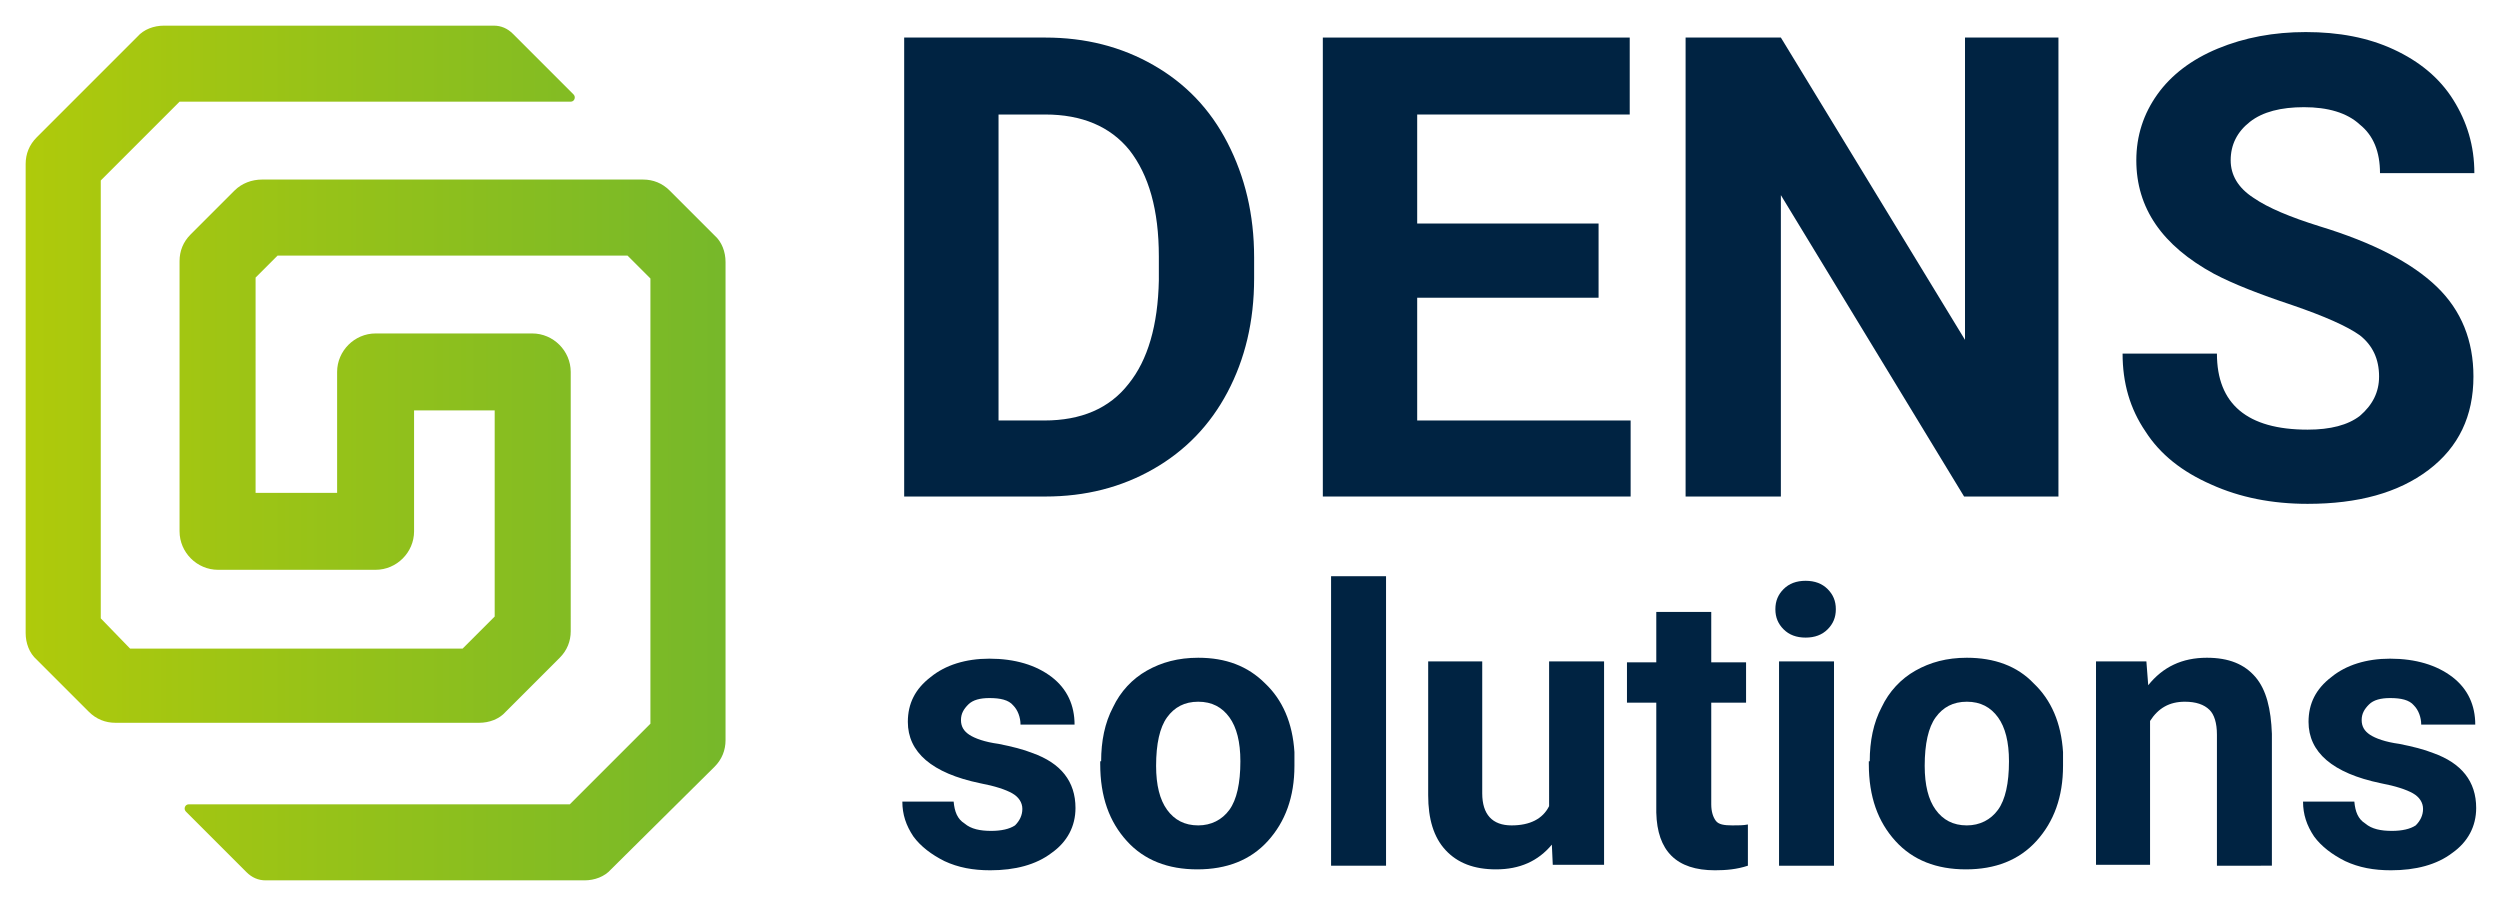 <?xml version="1.0" encoding="utf-8"?>
<!-- Generator: Adobe Illustrator 26.4.0, SVG Export Plug-In . SVG Version: 6.00 Build 0)  -->
<svg version="1.1" id="Layer_1" xmlns="http://www.w3.org/2000/svg" xmlns:xlink="http://www.w3.org/1999/xlink" x="0px" y="0px"
	 viewBox="0 0 272.9 99" style="enable-background:new 0 0 272.9 99;" xml:space="preserve">
<style type="text/css">
	.st0{fill:#002342;}
</style>
<g>
	<path class="st0" d="M111.6,88.3c0-0.7-0.4-1.3-1.1-1.7s-1.9-0.8-3.5-1.1c-5.3-1.1-7.9-3.4-7.9-6.7c0-2,0.8-3.6,2.5-4.9
		c1.6-1.3,3.8-2,6.4-2c2.8,0,5.1,0.7,6.8,2c1.7,1.3,2.5,3.1,2.5,5.2h-5.9c0-0.8-0.3-1.6-0.8-2.1c-0.5-0.6-1.4-0.8-2.6-0.8
		c-1,0-1.8,0.2-2.3,0.7c-0.5,0.5-0.8,1-0.8,1.7c0,0.7,0.3,1.2,0.9,1.6c0.6,0.4,1.7,0.8,3.2,1c1.5,0.3,2.7,0.6,3.7,1
		c3.1,1.1,4.7,3.1,4.7,6c0,2-0.9,3.7-2.6,4.9c-1.7,1.3-4,1.9-6.7,1.9c-1.9,0-3.5-0.3-5-1c-1.4-0.7-2.6-1.6-3.4-2.7
		c-0.8-1.2-1.2-2.4-1.2-3.8h5.6c0.1,1.1,0.4,1.9,1.2,2.4c0.7,0.6,1.7,0.8,2.9,0.8c1.1,0,2-0.2,2.6-0.6
		C111.3,89.6,111.6,89,111.6,88.3"/>
	<path class="st0" d="M126.2,83.6c0,2.1,0.4,3.7,1.2,4.8c0.8,1.1,1.9,1.7,3.4,1.7c1.4,0,2.6-0.6,3.4-1.7s1.2-2.9,1.2-5.3
		c0-2.1-0.4-3.7-1.2-4.8c-0.8-1.1-1.9-1.7-3.4-1.7c-1.5,0-2.6,0.6-3.4,1.7C126.6,79.4,126.2,81.2,126.2,83.6 M120.2,83.1
		c0-2.2,0.4-4.2,1.3-5.9c0.8-1.7,2.1-3.1,3.7-4c1.6-0.9,3.4-1.4,5.6-1.4c3,0,5.4,0.9,7.3,2.8c1.9,1.8,3,4.3,3.2,7.5l0,1.5
		c0,3.4-1,6.1-2.9,8.2c-1.9,2.1-4.5,3.1-7.7,3.1c-3.2,0-5.8-1-7.7-3.1c-1.9-2.1-2.9-4.8-2.9-8.4V83.1z"/>
	<rect x="145.3" y="62.9" class="st0" width="6" height="31.6"/>
	<path class="st0" d="M169.4,92.2c-1.5,1.8-3.5,2.7-6.1,2.7c-2.4,0-4.2-0.7-5.5-2.1c-1.3-1.4-1.9-3.4-1.9-6V72.2h5.9v14.4
		c0,2.3,1.1,3.5,3.2,3.5c2,0,3.4-0.7,4.1-2.1V72.2h6v22.2h-5.6L169.4,92.2z"/>
	<path class="st0" d="M186.8,66.8v5.5h3.8v4.4h-3.8v11.1c0,0.8,0.2,1.4,0.5,1.8c0.3,0.4,0.9,0.5,1.8,0.5c0.7,0,1.2,0,1.7-0.1v4.5
		c-1.2,0.4-2.4,0.5-3.6,0.5c-4.2,0-6.3-2.1-6.4-6.3v-12h-3.2v-4.4h3.2v-5.5H186.8z"/>
	<path class="st0" d="M200.2,94.5h-6V72.2h6V94.5z M193.8,66.5c0-0.9,0.3-1.6,0.9-2.2c0.6-0.6,1.4-0.9,2.4-0.9c1,0,1.8,0.3,2.4,0.9
		c0.6,0.6,0.9,1.3,0.9,2.2c0,0.9-0.3,1.6-0.9,2.2c-0.6,0.6-1.4,0.9-2.4,0.9c-1,0-1.8-0.3-2.4-0.9C194.1,68.1,193.8,67.4,193.8,66.5"
		/>
	<path class="st0" d="M210.1,83.6c0,2.1,0.4,3.7,1.2,4.8c0.8,1.1,1.9,1.7,3.4,1.7c1.4,0,2.6-0.6,3.4-1.7c0.8-1.1,1.2-2.9,1.2-5.3
		c0-2.1-0.4-3.7-1.2-4.8c-0.8-1.1-1.9-1.7-3.4-1.7c-1.5,0-2.6,0.6-3.4,1.7C210.5,79.4,210.1,81.2,210.1,83.6 M204.1,83.1
		c0-2.2,0.4-4.2,1.3-5.9c0.8-1.7,2.1-3.1,3.7-4c1.6-0.9,3.4-1.4,5.6-1.4c3,0,5.5,0.9,7.3,2.8c1.9,1.8,3,4.3,3.2,7.5l0,1.5
		c0,3.4-1,6.1-2.9,8.2c-1.9,2.1-4.5,3.1-7.7,3.1c-3.2,0-5.8-1-7.7-3.1c-1.9-2.1-2.9-4.8-2.9-8.4V83.1z"/>
	<path class="st0" d="M234.3,72.2l0.2,2.6c1.6-2,3.7-3,6.4-3c2.4,0,4.1,0.7,5.3,2.1c1.2,1.4,1.7,3.5,1.8,6.2v14.4H242V80.2
		c0-1.3-0.3-2.2-0.8-2.7c-0.6-0.6-1.5-0.9-2.7-0.9c-1.7,0-2.9,0.7-3.8,2.1v15.7h-5.9V72.2H234.3z"/>
	<path class="st0" d="M264.5,88.3c0-0.7-0.4-1.3-1.1-1.7s-1.9-0.8-3.5-1.1c-5.3-1.1-7.9-3.4-7.9-6.7c0-2,0.8-3.6,2.5-4.9
		c1.6-1.3,3.8-2,6.4-2c2.8,0,5.1,0.7,6.8,2c1.7,1.3,2.5,3.1,2.5,5.2h-5.9c0-0.8-0.3-1.6-0.8-2.1c-0.5-0.6-1.4-0.8-2.6-0.8
		c-1,0-1.8,0.2-2.3,0.7c-0.5,0.5-0.8,1-0.8,1.7c0,0.7,0.3,1.2,0.9,1.6c0.6,0.4,1.7,0.8,3.2,1c1.5,0.3,2.7,0.6,3.7,1
		c3.1,1.1,4.7,3.1,4.7,6c0,2-0.9,3.7-2.6,4.9c-1.7,1.3-4,1.9-6.7,1.9c-1.9,0-3.5-0.3-5-1c-1.4-0.7-2.6-1.6-3.4-2.7
		c-0.8-1.2-1.2-2.4-1.2-3.8h5.6c0.1,1.1,0.4,1.9,1.2,2.4c0.7,0.6,1.7,0.8,2.9,0.8c1.1,0,2-0.2,2.6-0.6
		C264.2,89.6,264.5,89,264.5,88.3"/>
	<path class="st0" d="M109,12.5v33.4h5c4,0,7.1-1.3,9.2-4c2.1-2.6,3.2-6.4,3.3-11.3V28c0-5.1-1.1-8.9-3.2-11.6
		c-2.1-2.6-5.2-3.9-9.2-3.9H109z M98.7,54.2V4.1h15.4c4.4,0,8.3,1,11.8,3c3.5,2,6.2,4.8,8.1,8.5c1.9,3.7,2.9,7.8,2.9,12.5v2.3
		c0,4.7-1,8.8-2.9,12.4c-1.9,3.6-4.6,6.4-8.1,8.4c-3.5,2-7.4,3-11.8,3H98.7z"/>
	<polygon class="st0" points="174.5,32.5 154.7,32.5 154.7,45.9 178,45.9 178,54.2 144.4,54.2 144.4,4.1 177.9,4.1 177.9,12.5 
		154.7,12.5 154.7,24.4 174.5,24.4 	"/>
	<polygon class="st0" points="224.7,54.2 214.4,54.2 194.4,21.3 194.4,54.2 184,54.2 184,4.1 194.4,4.1 214.5,37.1 214.5,4.1 
		224.7,4.1 	"/>
	<path class="st0" d="M259.7,41.1c0-1.9-0.7-3.4-2.1-4.5c-1.4-1-3.9-2.1-7.4-3.3c-3.6-1.2-6.4-2.3-8.5-3.4
		c-5.7-3.1-8.5-7.2-8.5-12.4c0-2.7,0.8-5.1,2.3-7.2c1.5-2.1,3.7-3.8,6.6-5c2.9-1.2,6.1-1.8,9.6-1.8c3.6,0,6.8,0.6,9.6,1.9
		c2.8,1.3,5,3.1,6.5,5.5c1.5,2.4,2.3,5,2.3,8h-10.3c0-2.3-0.7-4.1-2.2-5.3c-1.4-1.3-3.5-1.9-6.1-1.9c-2.5,0-4.5,0.5-5.9,1.6
		c-1.4,1.1-2.1,2.5-2.1,4.2c0,1.6,0.8,3,2.5,4.1c1.6,1.1,4,2.1,7.2,3.1c5.9,1.8,10.1,4,12.8,6.6c2.7,2.6,4,5.9,4,9.8
		c0,4.3-1.6,7.7-4.9,10.2c-3.3,2.5-7.7,3.7-13.2,3.7c-3.9,0-7.4-0.7-10.5-2.1c-3.2-1.4-5.6-3.3-7.2-5.8c-1.7-2.5-2.5-5.3-2.5-8.5
		H242c0,5.5,3.3,8.3,9.9,8.3c2.5,0,4.4-0.5,5.7-1.5C259,44.2,259.7,42.8,259.7,41.1"/>
	<g>
		<defs>
			<path id="SVGID_1_" d="M17.9,2.8c-1.1,0-2.2,0.4-2.9,1.2l-11,11c-0.8,0.8-1.2,1.8-1.2,2.9v51.2c0,1.1,0.4,2.2,1.2,2.9l5.7,5.7
				c0.8,0.8,1.8,1.2,2.9,1.2h39.7c1.1,0,2.2-0.4,2.9-1.2l5.9-5.9c0.8-0.8,1.2-1.8,1.2-2.9V40.6c0-2.3-1.9-4.2-4.2-4.2H41
				c-2.3,0-4.2,1.9-4.2,4.2v13.2h-8.9V30.3l2.4-2.4h38.2l2.5,2.5V79l-8.8,8.8H20.6c-0.4,0-0.6,0.5-0.3,0.8l6.6,6.6
				c0.6,0.6,1.3,0.9,2.1,0.9h34.8c1.1,0,2.2-0.4,2.9-1.2L78,83.7c0.8-0.8,1.2-1.8,1.2-2.9V28.6c0-1.1-0.4-2.2-1.2-2.9l-4.9-4.9
				c-0.8-0.8-1.8-1.2-2.9-1.2H28.6c-1.1,0-2.2,0.4-3,1.2l-4.8,4.8c-0.8,0.8-1.2,1.8-1.2,2.9V58c0,2.3,1.9,4.2,4.2,4.2H41
				c2.3,0,4.2-1.9,4.2-4.2V44.8h8.8v22.5l-3.5,3.5H14.2L11,67.5V19.7l8.6-8.6h42.7c0.4,0,0.6-0.5,0.3-0.8L56,3.7
				c-0.6-0.6-1.3-0.9-2.1-0.9H17.9z"/>
		</defs>
		
			<linearGradient id="SVGID_00000042015127097746098410000006640679623960311735_" gradientUnits="userSpaceOnUse" x1="2.659" y1="49.482" x2="79.257" y2="49.482">
			<stop  offset="0" style="stop-color:#AFCA0B"/>
			<stop  offset="1" style="stop-color:#76B82A"/>
		</linearGradient>
		<use xlink:href="#SVGID_1_"  style="overflow:visible;fill:url(#SVGID_00000042015127097746098410000006640679623960311735_);"/>
		<clipPath id="SVGID_00000060753243137418097170000013745482558042790321_">
			<use xlink:href="#SVGID_1_"  style="overflow:visible;"/>
		</clipPath>
	</g>
</g>
</svg>
